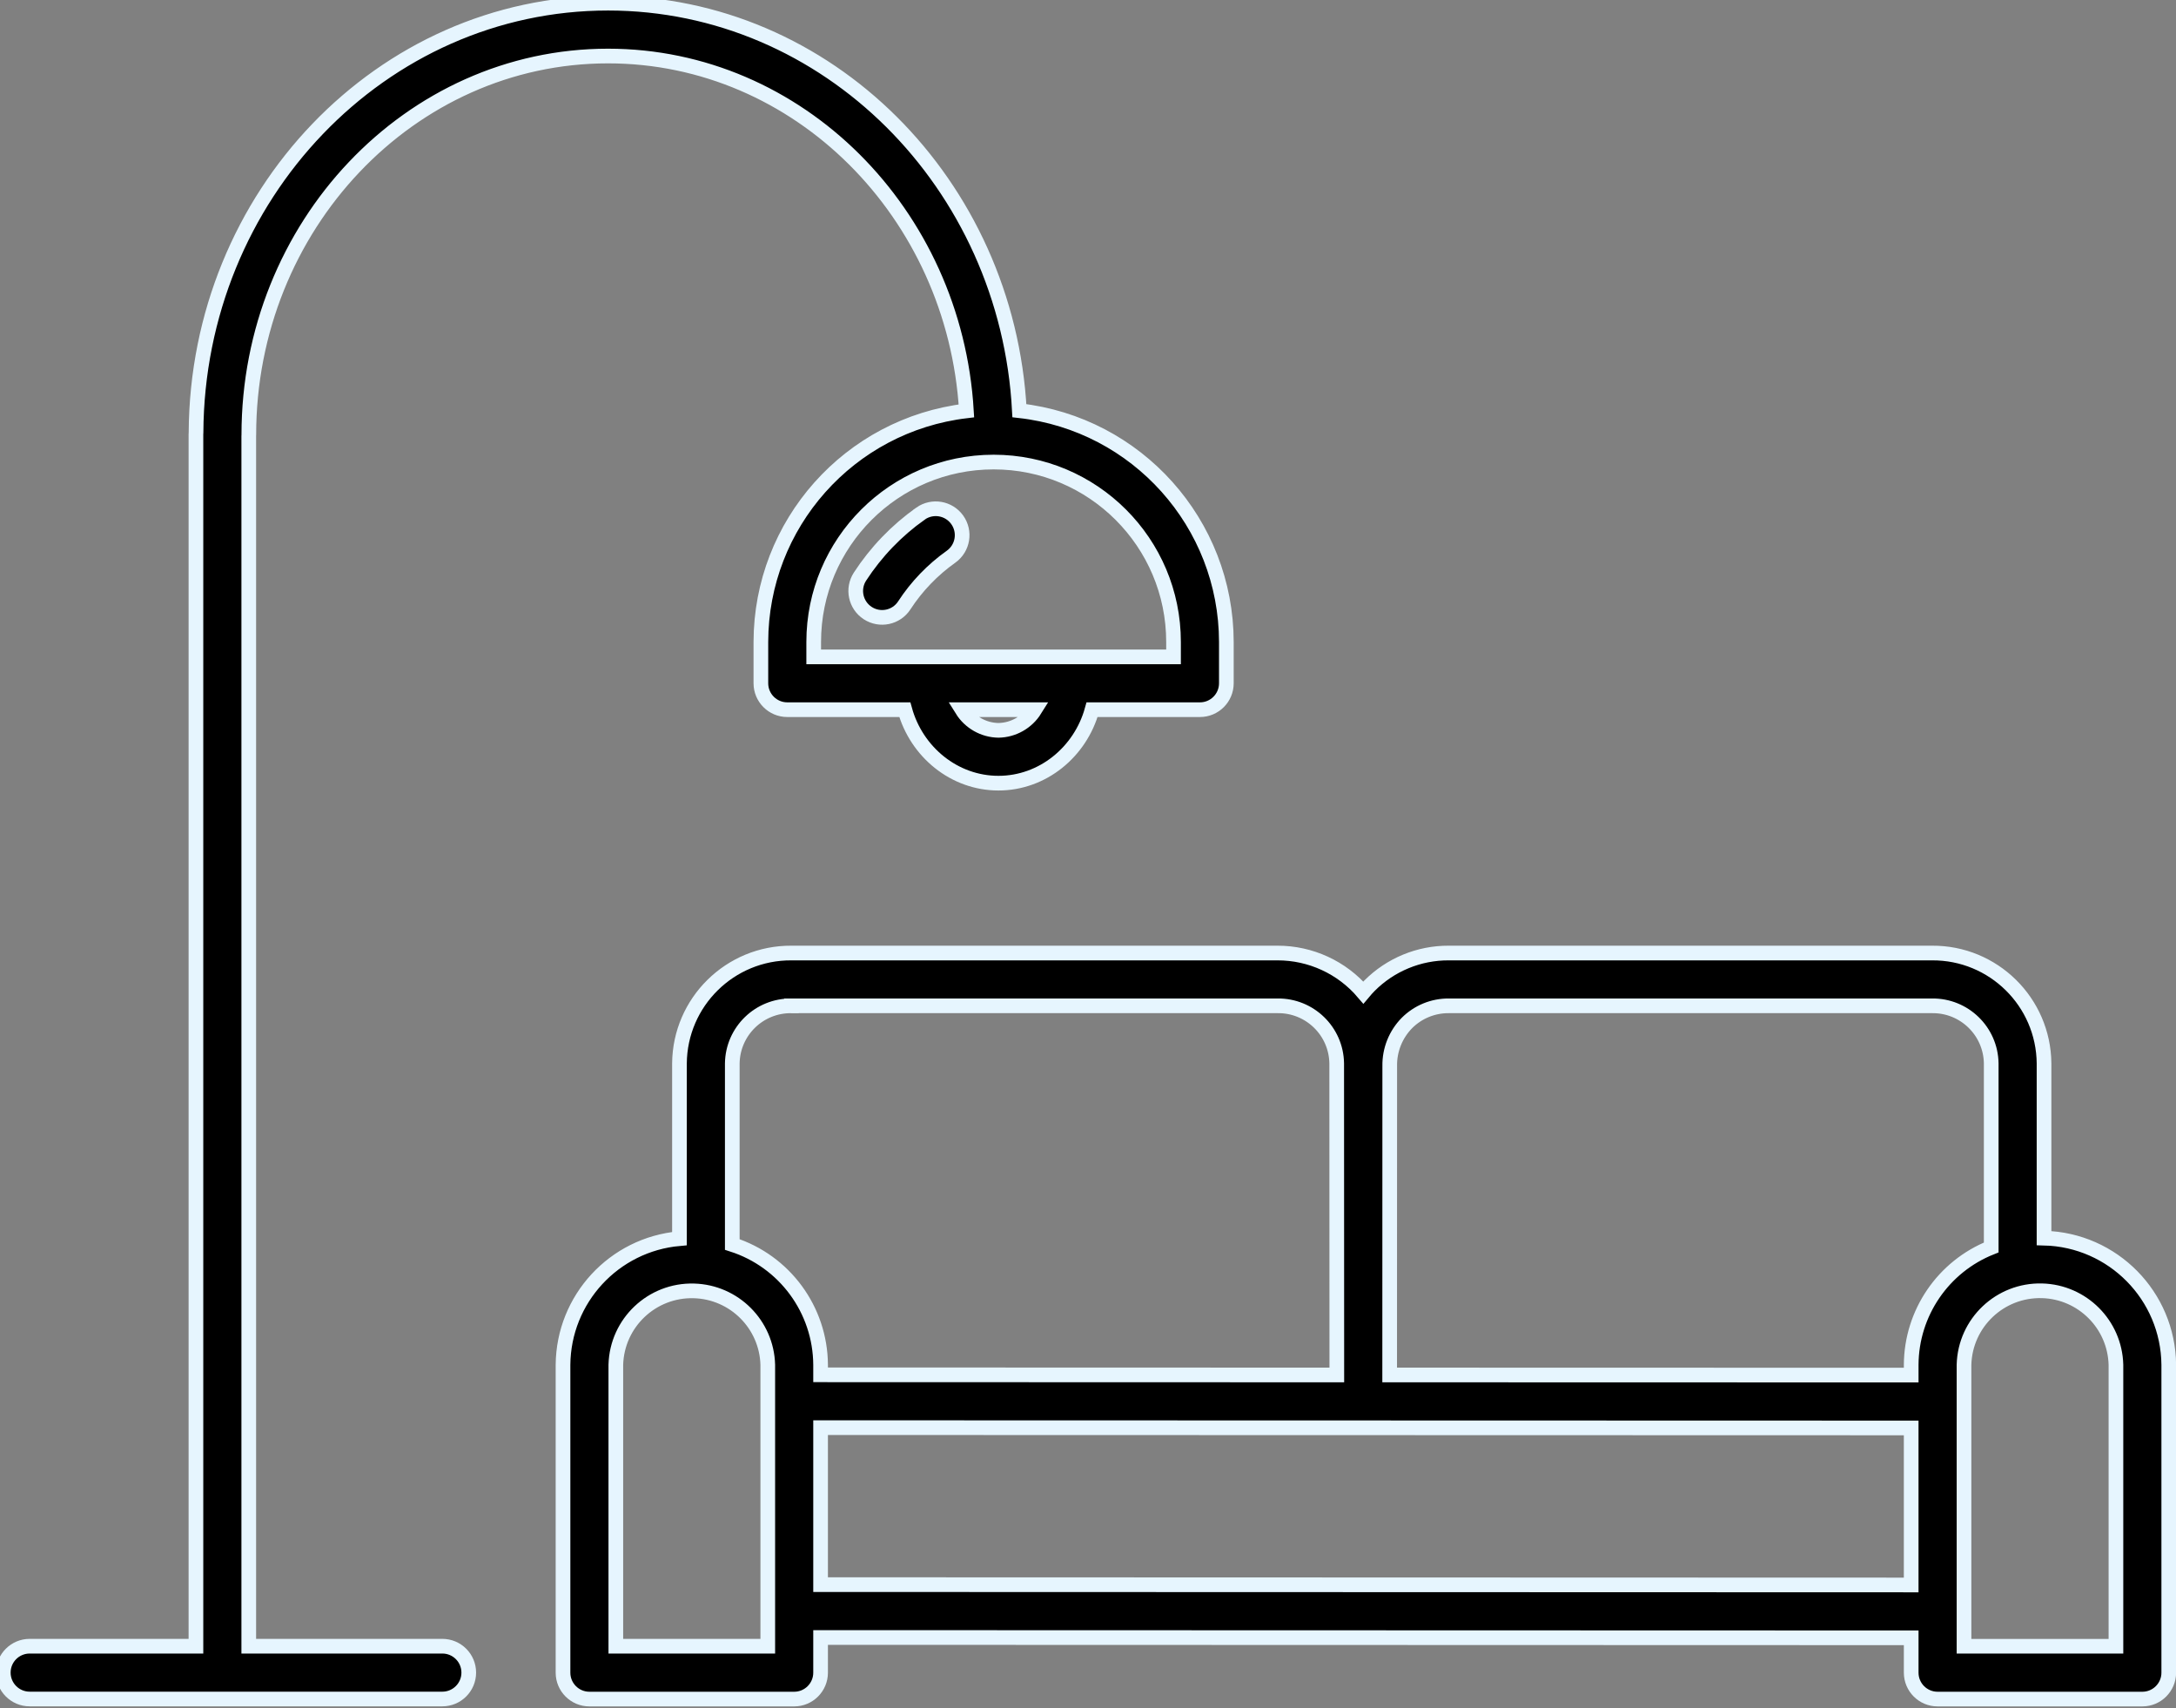 <svg xmlns="http://www.w3.org/2000/svg" xmlns:xlink="http://www.w3.org/1999/xlink" xmlns:serif="http://www.serif.com/" width="100%" height="100%" viewBox="0 0 618 485" xml:space="preserve" style="fill-rule:evenodd;clip-rule:evenodd;stroke-miterlimit:10;"><rect x="0" y="0" width="618" height="485" fill="#808080" stroke="none"/>    <g transform="matrix(1,0,0,1,-20,-20)">        <g transform="matrix(1,0,0,1,-3954.06,-31985.3)">            <g transform="matrix(4.167,0,0,4.167,4235.52,32179.3)">                <path d="M0,-6.761C-1.635,-5.604 -3.036,-4.148 -4.129,-2.469C-4.673,-1.637 -4.438,-0.521 -3.605,0.022C-2.773,0.565 -1.657,0.331 -1.114,-0.502C-0.268,-1.802 0.816,-2.929 2.082,-3.825C2.889,-4.406 3.073,-5.53 2.493,-6.337C1.918,-7.137 0.807,-7.326 0,-6.762L0,-6.761Z" style="fill-rule:nonzero;stroke:rgb(230,245,254);stroke-width:1px;"></path>            </g>            <g transform="matrix(4.167,0,0,4.167,4099.69,32021.2)">                <path d="M0,108.365L-13.194,108.365L-13.194,25.907C-13.194,25.877 -13.19,25.849 -13.19,25.82C-13.19,11.584 -2.207,0.002 11.292,0.002C24.269,0.002 34.915,10.708 35.718,24.183C27.736,25.132 21.721,31.895 21.71,39.933L21.71,42.746C21.71,43.74 22.516,44.546 23.51,44.546L31.52,44.546C32.316,47.426 34.888,49.553 37.902,49.553C40.915,49.553 43.487,47.427 44.283,44.546L51.635,44.546C52.63,44.546 53.435,43.74 53.435,42.746L53.435,39.933C53.425,31.856 47.354,25.073 39.328,24.17C38.509,8.713 26.248,-3.599 11.292,-3.599C-4.141,-3.599 -16.704,9.511 -16.788,25.658C-16.791,25.699 -16.794,25.741 -16.794,25.783L-16.794,108.365L-28.125,108.365C-29.119,108.365 -29.925,109.17 -29.925,110.164C-29.925,111.158 -29.119,111.964 -28.125,111.964L0,111.964C0.994,111.964 1.8,111.158 1.8,110.164C1.8,109.17 0.994,108.365 0,108.365ZM37.901,45.954C36.888,45.938 35.952,45.407 35.417,44.547L40.386,44.547C39.851,45.407 38.915,45.938 37.901,45.954M49.835,39.933L49.835,40.946L25.31,40.946L25.31,39.933C25.31,33.161 30.8,27.671 37.573,27.671C44.345,27.671 49.835,33.161 49.835,39.933" style="fill-rule:nonzero;"></path>            </g>            <g transform="matrix(4.167,0,0,4.167,4099.69,32021.2)">                <path d="M0,108.365L-13.194,108.365L-13.194,25.907C-13.194,25.877 -13.19,25.849 -13.19,25.82C-13.19,11.584 -2.207,0.002 11.292,0.002C24.269,0.002 34.915,10.708 35.718,24.183C27.736,25.132 21.721,31.895 21.71,39.933L21.71,42.746C21.71,43.74 22.516,44.546 23.51,44.546L31.52,44.546C32.316,47.426 34.888,49.553 37.902,49.553C40.915,49.553 43.487,47.427 44.283,44.546L51.635,44.546C52.63,44.546 53.435,43.74 53.435,42.746L53.435,39.933C53.425,31.856 47.354,25.073 39.328,24.17C38.509,8.713 26.248,-3.599 11.292,-3.599C-4.141,-3.599 -16.704,9.511 -16.788,25.658C-16.791,25.699 -16.794,25.741 -16.794,25.783L-16.794,108.365L-28.125,108.365C-29.119,108.365 -29.925,109.17 -29.925,110.164C-29.925,111.158 -29.119,111.964 -28.125,111.964L0,111.964C0.994,111.964 1.8,111.158 1.8,110.164C1.8,109.17 0.994,108.365 0,108.365ZM37.901,45.954C36.888,45.938 35.952,45.407 35.417,44.547L40.386,44.547C39.851,45.407 38.915,45.938 37.901,45.954ZM49.835,39.933L49.835,40.946L25.31,40.946L25.31,39.933C25.31,33.161 30.8,27.671 37.573,27.671C44.345,27.671 49.835,33.161 49.835,39.933Z" style="fill:none;fill-rule:nonzero;stroke:rgb(230,245,254);stroke-width:1px;"></path>            </g>            <g transform="matrix(4.167,0,0,4.167,4554.58,32406.7)">                <path d="M0,-11.956L0,-23.866C-0.037,-28.048 -3.453,-31.412 -7.635,-31.384L-40.573,-31.384C-42.599,-31.394 -44.544,-30.591 -45.974,-29.156C-46.122,-29.006 -46.261,-28.852 -46.395,-28.692C-47.855,-30.404 -49.994,-31.388 -52.244,-31.384L-85.369,-31.384C-89.551,-31.412 -92.967,-28.049 -93.004,-23.866L-93.004,-11.922C-97.469,-11.527 -100.903,-7.806 -100.941,-3.325L-100.941,17.656C-100.941,18.65 -100.135,19.456 -99.141,19.456L-85.185,19.456C-84.191,19.456 -83.385,18.65 -83.385,17.656L-83.385,15.259L-9.054,15.281L-9.054,17.656C-9.054,18.65 -8.248,19.456 -7.254,19.456L6.701,19.456C7.695,19.456 8.501,18.65 8.501,17.656L8.501,-3.326C8.459,-8.024 4.698,-11.843 0,-11.956M-43.423,-26.616C-42.668,-27.372 -41.642,-27.793 -40.573,-27.786L-7.635,-27.786C-5.44,-27.815 -3.635,-26.063 -3.6,-23.868L-3.6,-11.319C-6.877,-10.016 -9.035,-6.853 -9.054,-3.327L-9.054,-2.622L-44.599,-2.631L-44.594,-23.687C-44.612,-24.78 -44.19,-25.836 -43.423,-26.616M-85.369,-27.786L-52.244,-27.786C-50.048,-27.815 -48.243,-26.062 -48.209,-23.866L-48.201,-2.631L-83.385,-2.641L-83.385,-3.325C-83.408,-7.072 -85.837,-10.38 -89.404,-11.523L-89.404,-23.866C-89.369,-26.061 -87.564,-27.814 -85.369,-27.785L-85.369,-27.786ZM-86.985,15.855L-97.341,15.855L-97.341,-3.326C-97.262,-6.185 -94.88,-8.44 -92.021,-8.361C-89.271,-8.286 -87.06,-6.075 -86.985,-3.326L-86.985,15.855ZM-83.385,11.657L-83.385,0.959L-46.402,0.969L-46.399,0.969L-9.055,0.979L-9.055,11.68L-83.385,11.657ZM4.901,15.856L-5.454,15.856L-5.454,-3.326C-5.379,-6.185 -3,-8.442 -0.14,-8.367C2.614,-8.294 4.828,-6.079 4.901,-3.326L4.901,15.856Z" style="fill-rule:nonzero;"></path>            </g>            <g transform="matrix(4.167,0,0,4.167,4554.58,32406.7)">                <path d="M0,-11.956L0,-23.866C-0.037,-28.048 -3.453,-31.412 -7.635,-31.384L-40.573,-31.384C-42.599,-31.394 -44.544,-30.591 -45.974,-29.156C-46.122,-29.006 -46.261,-28.852 -46.395,-28.692C-47.855,-30.404 -49.994,-31.388 -52.244,-31.384L-85.369,-31.384C-89.551,-31.412 -92.967,-28.049 -93.004,-23.866L-93.004,-11.922C-97.469,-11.527 -100.903,-7.806 -100.941,-3.325L-100.941,17.656C-100.941,18.65 -100.135,19.456 -99.141,19.456L-85.185,19.456C-84.191,19.456 -83.385,18.65 -83.385,17.656L-83.385,15.259L-9.054,15.281L-9.054,17.656C-9.054,18.65 -8.248,19.456 -7.254,19.456L6.701,19.456C7.695,19.456 8.501,18.65 8.501,17.656L8.501,-3.326C8.459,-8.024 4.698,-11.843 0,-11.956ZM-43.423,-26.616C-42.668,-27.372 -41.642,-27.793 -40.573,-27.786L-7.635,-27.786C-5.44,-27.815 -3.635,-26.063 -3.6,-23.868L-3.6,-11.319C-6.877,-10.016 -9.035,-6.853 -9.054,-3.327L-9.054,-2.622L-44.599,-2.631L-44.594,-23.687C-44.612,-24.78 -44.19,-25.836 -43.423,-26.616ZM-85.369,-27.786L-52.244,-27.786C-50.048,-27.815 -48.243,-26.062 -48.209,-23.866L-48.201,-2.631L-83.385,-2.641L-83.385,-3.325C-83.408,-7.072 -85.837,-10.38 -89.404,-11.523L-89.404,-23.866C-89.369,-26.061 -87.564,-27.814 -85.369,-27.785L-85.369,-27.786ZM-86.985,15.855L-97.341,15.855L-97.341,-3.326C-97.262,-6.185 -94.88,-8.44 -92.021,-8.361C-89.271,-8.286 -87.06,-6.075 -86.985,-3.326L-86.985,15.855ZM-83.385,11.657L-83.385,0.959L-46.402,0.969L-46.399,0.969L-9.055,0.979L-9.055,11.68L-83.385,11.657ZM4.901,15.856L-5.454,15.856L-5.454,-3.326C-5.379,-6.185 -3,-8.442 -0.14,-8.367C2.614,-8.294 4.828,-6.079 4.901,-3.326L4.901,15.856Z" style="fill:none;fill-rule:nonzero;stroke:rgb(230,245,254);stroke-width:1px;"></path>            </g>        </g>    </g></svg>